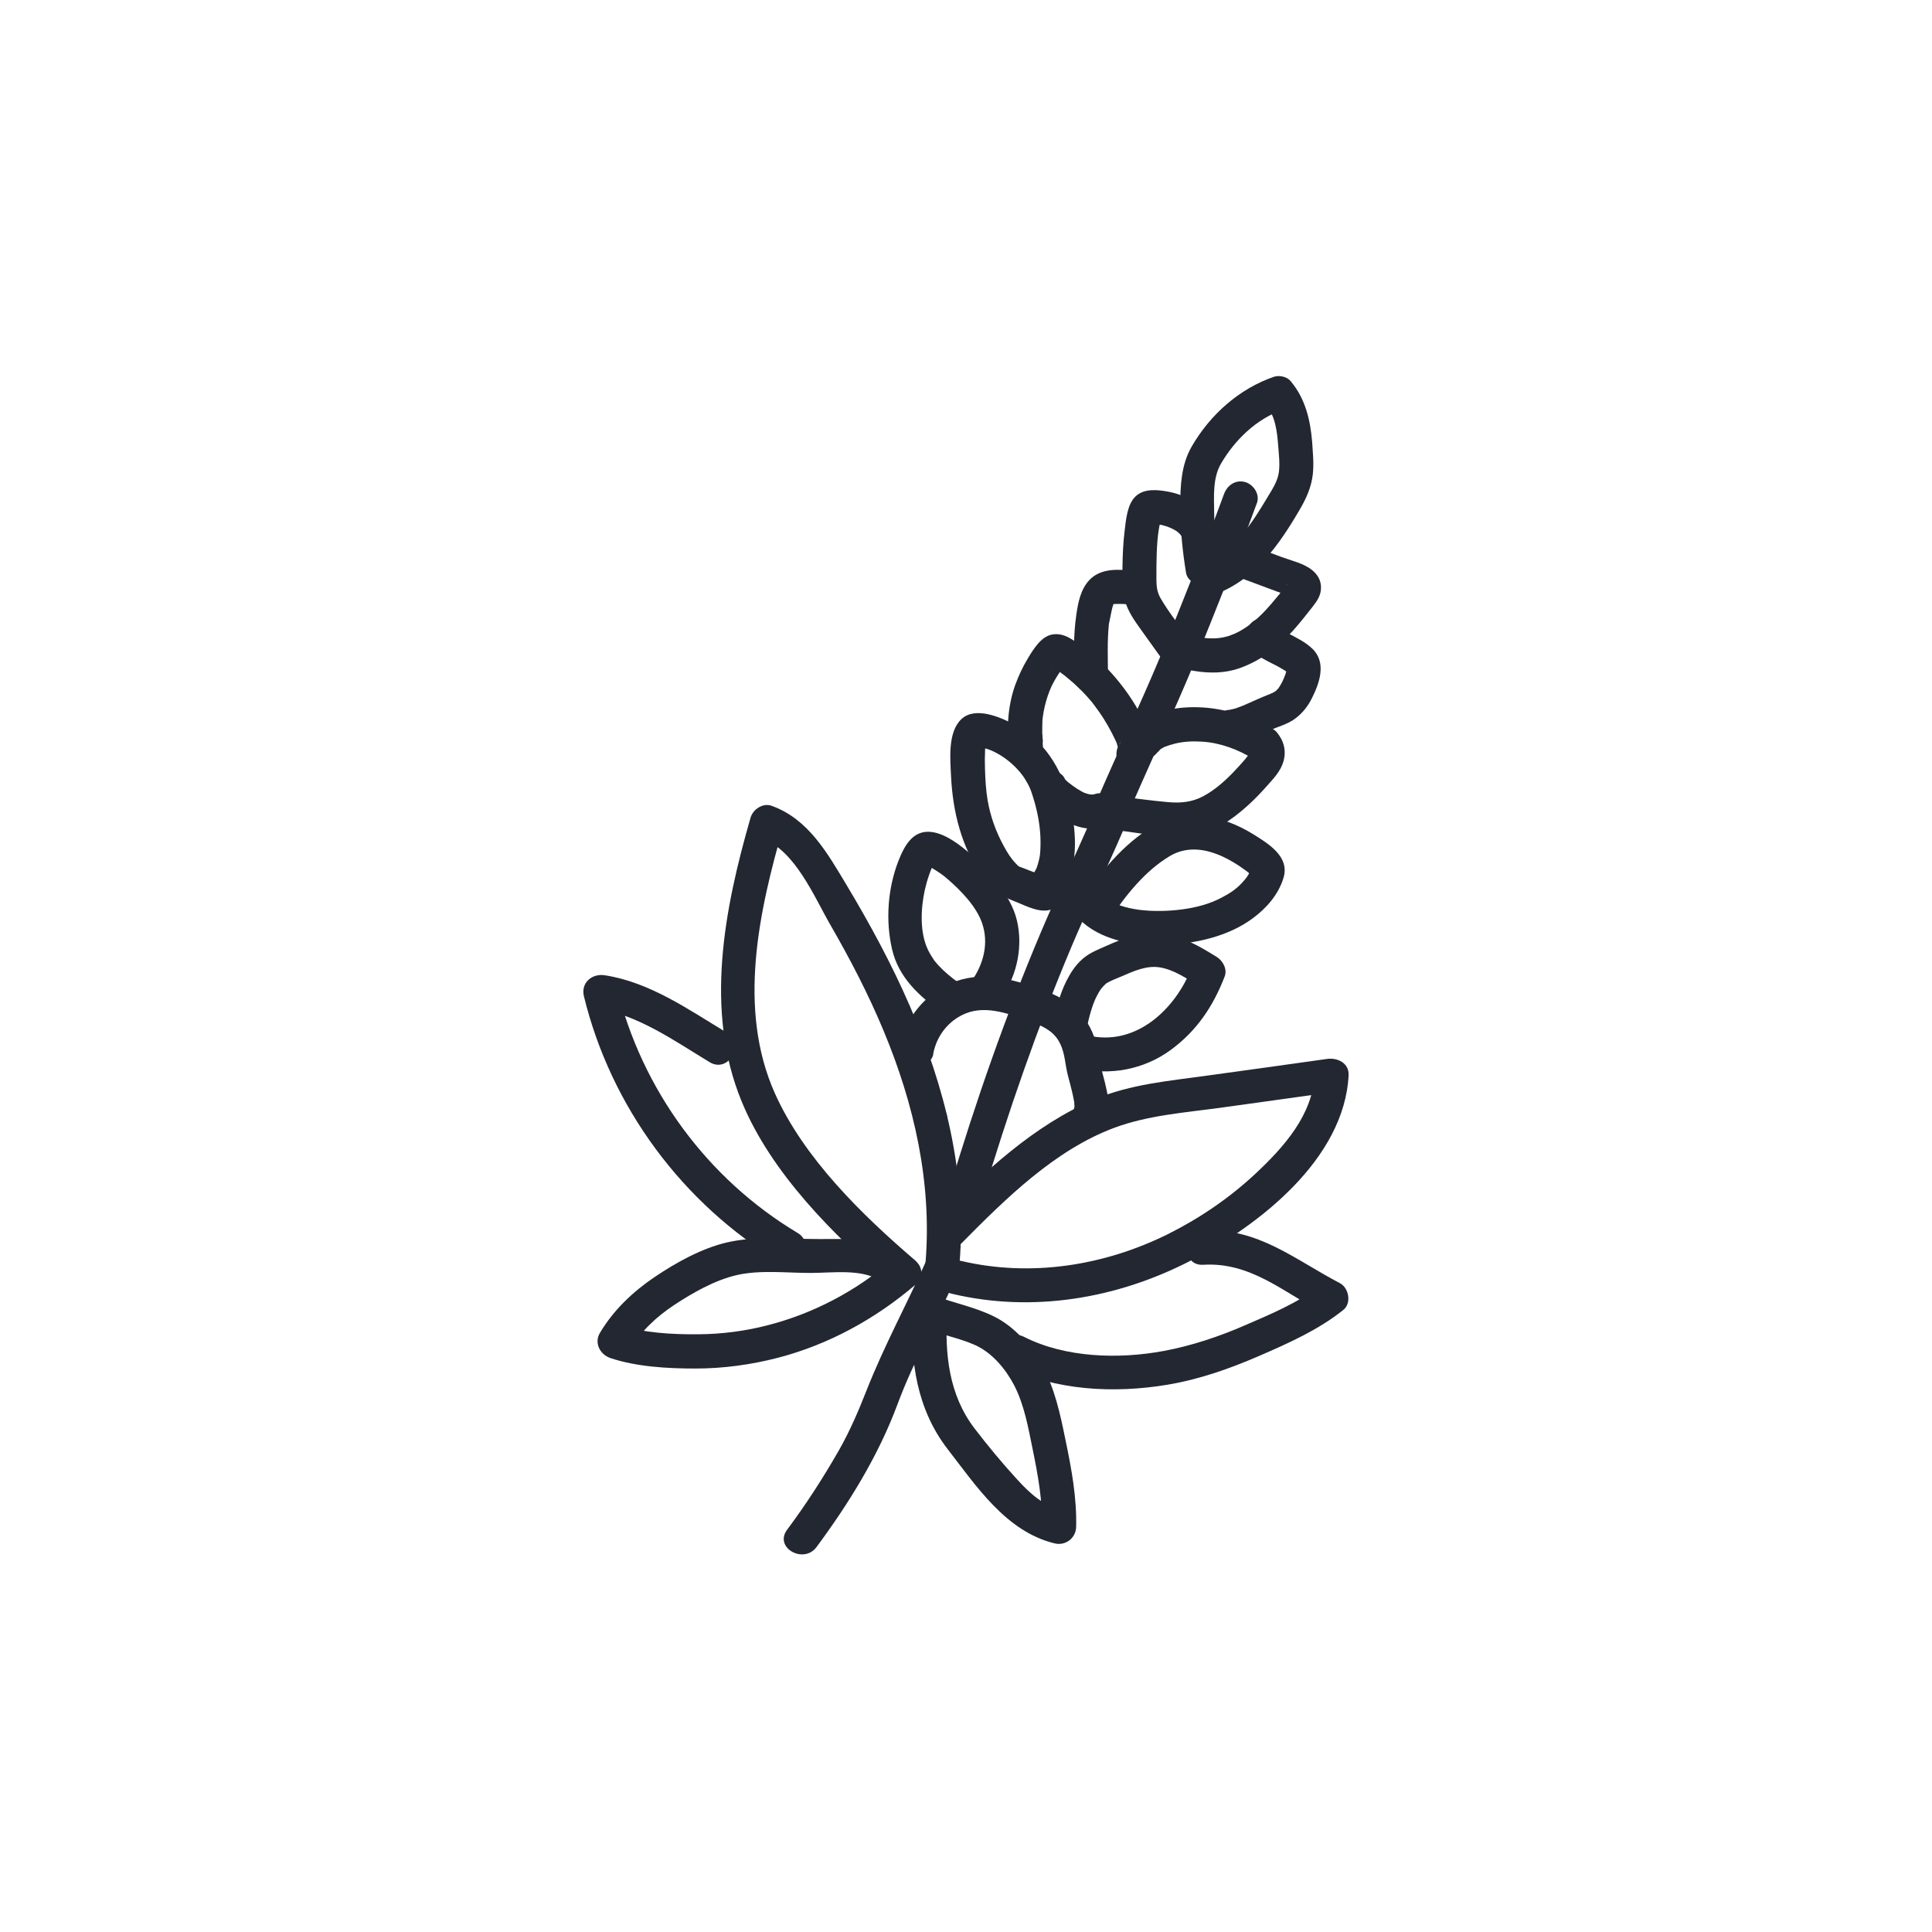<?xml version="1.0" encoding="UTF-8"?>
<svg xmlns="http://www.w3.org/2000/svg" version="1.1" viewBox="0 0 113.39 113.39">
  <defs>
    <style>
      .cls-1 {
        fill: #222731;
      }
    </style>
  </defs>
  <!-- Generator: Adobe Illustrator 28.7.3, SVG Export Plug-In . SVG Version: 1.2.0 Build 164)  -->
  <g>
    <g id="ARTWORK">
      <g>
        <path class="cls-1" d="M47.92,90.8c1.91-2.58,3.63-5.36,4.75-8.37.96-2.59,2.34-4.99,3.46-7.51.52-1.17-1.2-2.18-1.73-1.01-1.15,2.58-2.5,5.05-3.54,7.69-.48,1.22-.98,2.39-1.63,3.53-.92,1.61-1.93,3.17-3.04,4.66-.77,1.04.97,2.03,1.73,1.01h0Z"/>
        <path class="cls-1" d="M53.58,77c-.19,2.86.24,5.72,2.03,8.04,1.69,2.18,3.44,4.85,6.28,5.54.64.16,1.25-.3,1.27-.96.04-1.72-.27-3.41-.62-5.08-.31-1.52-.63-3.07-1.4-4.44-.63-1.13-1.62-2.25-2.79-2.83s-2.35-.78-3.51-1.23c-.5-.2-1.1.22-1.23.7-.16.57.19,1.03.7,1.23.94.37,1.96.55,2.89.96,1.02.45,1.81,1.4,2.32,2.37.6,1.16.83,2.5,1.09,3.77.31,1.51.58,3.01.55,4.55l1.27-.96c-1.2-.29-1.94-.96-2.75-1.85-.88-.96-1.69-1.94-2.48-2.97-1.52-1.98-1.76-4.41-1.61-6.83.08-1.28-1.92-1.28-2,0h0Z"/>
        <path class="cls-1" d="M52.68,73.45c-1.41-.86-3.07-.72-4.65-.73-1.75,0-3.65-.2-5.37.2-1.49.35-2.98,1.18-4.24,2.03s-2.41,1.93-3.21,3.28c-.35.58,0,1.26.6,1.47,1.54.52,3.38.62,5,.62s3.26-.22,4.84-.63c3-.78,5.74-2.29,8.09-4.3.98-.84-.44-2.25-1.41-1.41-2.09,1.78-4.55,3.09-7.2,3.78-1.36.36-2.75.54-4.16.55-1.5.01-3.18-.07-4.61-.55l.6,1.47c.65-1.09,1.55-1.94,2.61-2.64s2.37-1.45,3.65-1.75c1.37-.32,2.95-.13,4.35-.13,1.3,0,2.95-.26,4.12.45,1.1.67,2.11-1.06,1.01-1.73h0Z"/>
        <path class="cls-1" d="M53.73,73.99c-3.14-2.69-6.55-6.01-8.26-9.84-2.2-4.94-.93-10.67.5-15.63l-1.23.7c1.93.69,3.05,3.43,4,5.07,1.16,2.01,2.23,4.07,3.12,6.21,1.8,4.32,2.84,8.91,2.46,13.6-.1,1.28,1.9,1.28,2,0,.42-5.23-.87-10.33-2.94-15.1-1.06-2.44-2.33-4.78-3.69-7.05-1.13-1.88-2.24-3.88-4.41-4.66-.51-.18-1.09.21-1.23.7-1.54,5.35-2.72,11.32-.52,16.66,1.73,4.2,5.4,7.85,8.79,10.76.97.83,2.39-.57,1.41-1.41h0Z"/>
        <path class="cls-1" d="M56.44,72.96c2.57-2.6,5.47-5.47,8.96-6.77,1.96-.73,4.13-.89,6.19-1.17,2.28-.32,4.55-.63,6.83-.95l-1.27-.96c-.12,2.34-1.81,4.22-3.44,5.75-1.54,1.44-3.28,2.63-5.16,3.57-3.75,1.86-8.06,2.54-12.16,1.57-1.25-.3-1.79,1.63-.53,1.93,4.75,1.13,9.69.29,14-1.93,4.03-2.07,9.04-5.98,9.29-10.89.04-.72-.66-1.05-1.27-.96-2.35.33-4.7.66-7.05.98-2.21.31-4.48.5-6.56,1.38-3.58,1.51-6.56,4.31-9.25,7.05-.9.92.51,2.33,1.41,1.41h0Z"/>
        <path class="cls-1" d="M70.1,38.9c1.27-3.11,2.51-6.23,3.67-9.38.19-.51-.21-1.1-.7-1.23-.56-.15-1.04.19-1.23.7-1.16,3.15-2.4,6.27-3.67,9.38-.21.5.22,1.1.7,1.23.57.16,1.02-.2,1.23-.7h0Z"/>
        <path class="cls-1" d="M66.01,48.22c1.34-3.12,2.78-6.19,4.09-9.33.21-.5-.22-1.1-.7-1.23-.58-.16-1.02.2-1.23.7-1.24,2.97-2.62,5.89-3.89,8.85-.21.5-.15,1.07.36,1.37.42.25,1.15.14,1.37-.36h0Z"/>
        <path class="cls-1" d="M57.66,70.3c1.49-4.98,3.19-9.9,5.21-14.7.97-2.3,2.05-4.55,3.04-6.84.5-1.17-1.22-2.19-1.73-1.01-1,2.32-2.09,4.61-3.08,6.94-2.08,4.92-3.84,9.96-5.37,15.08-.37,1.24,1.56,1.76,1.93.53h0Z"/>
        <path class="cls-1" d="M71.53,33.11c-.17-1.01-.26-2.02-.27-3.04-.01-.94-.09-2,.39-2.84.81-1.4,2.09-2.65,3.64-3.18l-.97-.26c.54.65.64,1.59.7,2.4.04.49.1,1.02.04,1.51-.07.54-.38,1-.65,1.45-.89,1.49-1.95,3.2-3.67,3.82-.51.18-.85.68-.7,1.23.13.49.72.88,1.23.7,2.38-.86,3.82-2.94,5.04-5.04.37-.64.66-1.29.74-2.03.07-.63,0-1.27-.04-1.9-.11-1.31-.4-2.53-1.26-3.56-.21-.26-.66-.36-.97-.26-2.05.7-3.76,2.23-4.84,4.1-.62,1.08-.67,2.31-.67,3.53,0,1.3.13,2.6.34,3.88.09.53.75.83,1.23.7.56-.16.79-.7.7-1.23h0Z"/>
        <path class="cls-1" d="M69.89,37.63c-.59-.82-1.26-1.63-1.77-2.51-.22-.37-.25-.74-.25-1.16,0-.51,0-1.02.02-1.53.02-.48.05-.95.13-1.42.02-.1.04-.2.06-.3.02-.08.03-.15.05-.23.08-.27-.08-.17-.49.28.09.03.38.02.38.02.25.04.6.15.84.28.2.11.2.11.32.22.04.03.16.17.08.06.06.08.1.17.14.25.23.49.93.61,1.37.36.5-.29.59-.88.36-1.37-.46-.97-1.59-1.55-2.6-1.73-.62-.11-1.38-.19-1.88.28s-.57,1.4-.65,2.07-.11,1.33-.12,2-.04,1.38.14,2.04.57,1.19.96,1.74l1.19,1.66c.31.44.87.65,1.37.36.43-.25.68-.93.36-1.37h0Z"/>
        <path class="cls-1" d="M69.06,39.16c1.26.32,2.54.49,3.79.02s2.19-1.23,3.04-2.17c.4-.45.77-.92,1.14-1.39.26-.34.49-.65.5-1.1s-.19-.79-.52-1.06c-.48-.39-1.19-.55-1.77-.76-.63-.23-1.25-.47-1.88-.7-.51-.19-1.1.21-1.23.7-.15.56.19,1.04.7,1.23.95.35,1.9.71,2.85,1.06.14.05.17.07.1.03-.06-.03-.05-.02.05.03-.37-.33-.46-.59-.26-.79.03-.04.01,0-.07.1-.15.15-.27.34-.4.5-.31.38-.63.76-.97,1.11-.57.58-1.23,1.09-1.97,1.34-.85.28-1.64.15-2.56-.08-.52-.13-1.09.17-1.23.7s.17,1.1.7,1.23h0Z"/>
        <path class="cls-1" d="M54.63,66.71c1.29,0,1.29-2,0-2s-1.29,2,0,2h0Z"/>
        <path class="cls-1" d="M54.77,61.85c.2-1.05.88-1.94,1.88-2.36,1.27-.53,2.71.06,3.92.5.52.19,1.07.44,1.42.89.4.51.48,1.13.58,1.74.07.44.21.86.31,1.29.06.25.12.49.16.74.03.17-.01.03.02.22,0,.05,0,.09,0,.14.02-.13.02-.15,0-.05-.36,1.24,1.57,1.77,1.93.53.18-.64,0-1.36-.15-1.99-.08-.32-.17-.64-.25-.96-.02-.1-.04-.2-.07-.29-.02-.12-.02-.11,0,.04-.02-.14-.03-.28-.05-.42-.13-.9-.49-1.77-1.1-2.44s-1.43-1.06-2.27-1.36c-1.75-.64-3.57-1.13-5.35-.34-1.46.65-2.61,2.02-2.9,3.6-.1.53.15,1.08.7,1.23.49.13,1.13-.17,1.23-.7h0Z"/>
        <path class="cls-1" d="M56.24,57.66c-.42-.3-.82-.63-1.17-1.01-.06-.07-.12-.14-.18-.21-.13-.15.06.09-.05-.06-.14-.21-.27-.41-.38-.64-.49-1.03-.42-2.43-.18-3.52.07-.3.15-.59.25-.87.05-.14.1-.29.16-.42.08-.18.27-.35-.04-.21-.26.11-.19.08-.03.18.12.07.24.14.36.22.22.14.43.29.62.46.78.67,1.72,1.63,2.05,2.63.37,1.11.1,2.26-.52,3.21-.3.45-.09,1.11.36,1.37.49.29,1.07.09,1.37-.36.85-1.28,1.18-2.92.82-4.42-.19-.79-.61-1.48-1.1-2.12s-1-1.24-1.61-1.76-1.4-1.15-2.22-1.29c-1.16-.19-1.67.79-2.03,1.71-.62,1.61-.75,3.46-.37,5.14s1.6,2.77,2.9,3.71c.44.32,1.11.08,1.37-.36.29-.5.08-1.05-.36-1.37h0Z"/>
        <path class="cls-1" d="M63.77,60.39c.14-.67.33-1.41.6-1.93.18-.34.27-.48.5-.69.21-.2-.06.03.07-.06.07-.04.14-.09.22-.12.2-.1.44-.19.65-.28.69-.3,1.45-.65,2.22-.54.87.13,1.65.68,2.38,1.13l-.46-1.13c-.96,2.48-3.31,4.69-6.15,3.99-1.25-.31-1.78,1.62-.53,1.93,1.87.46,3.87.08,5.43-1.06s2.52-2.61,3.18-4.33c.16-.42-.11-.91-.46-1.13-1.01-.63-2.06-1.24-3.25-1.39s-2.2.28-3.23.73c-.47.21-.92.38-1.32.7-.36.29-.65.67-.88,1.08-.45.78-.7,1.67-.88,2.55-.11.53.16,1.08.7,1.23.5.14,1.12-.17,1.23-.7h0Z"/>
        <path class="cls-1" d="M59.08,80.19c2.86,1.44,6.32,1.6,9.44,1.08,1.86-.31,3.65-.94,5.38-1.69s3.48-1.53,4.94-2.7c.5-.4.32-1.3-.2-1.57-2.66-1.39-4.84-3.28-8.02-3.08-1.28.08-1.29,2.08,0,2,2.77-.17,4.69,1.6,7.01,2.81l-.2-1.57c-1.26,1.01-2.91,1.68-4.38,2.32s-3.12,1.2-4.76,1.5c-2.63.49-5.77.4-8.19-.83-1.15-.58-2.16,1.15-1.01,1.73h0Z"/>
        <path class="cls-1" d="M46.81,72.36c-5.3-3.17-9.15-8.42-10.61-14.42l-1.23,1.23c2.48.39,4.58,1.9,6.68,3.17,1.1.67,2.11-1.06,1.01-1.73-2.24-1.35-4.51-2.96-7.16-3.37-.75-.12-1.42.43-1.23,1.23,1.58,6.49,5.8,12.19,11.53,15.62,1.11.66,2.11-1.07,1.01-1.73h0Z"/>
        <path class="cls-1" d="M61.38,51.44c-.09,0,.25.09.08.01-.05-.03-.12-.03-.18-.05-.17-.05-.33-.11-.49-.17-.26-.09-.52-.2-.78-.3-.24-.09-.19-.04-.4-.26-.28-.29-.49-.63-.69-1-.47-.85-.8-1.77-.96-2.73-.1-.6-.13-1.2-.15-1.81,0-.29-.02-.57,0-.86,0-.13,0-.27.02-.39l.03-.16c.08-.22.05-.22-.1,0l-.5.14c.73-.05,1.61.5,2.13.97.31.28.58.58.79.93.24.39.32.59.44.99.24.75.4,1.53.44,2.32.02.36.01.86-.03,1.15-.03.17-.07.35-.12.51-.08.25-.06.21-.17.4-.65,1.12,1.08,2.12,1.73,1.01.88-1.52.68-3.56.28-5.2-.45-1.85-1.48-3.5-3.2-4.41-.83-.44-2.32-1.09-3.13-.32s-.65,2.36-.6,3.38c.1,2.04.61,4.14,1.82,5.83.5.7,1.05,1.15,1.86,1.46.56.21,1.25.6,1.88.56.54-.03,1-.43,1-1,0-.51-.46-1.03-1-1h0Z"/>
        <path class="cls-1" d="M65.13,53.96c.91-1.39,2.09-2.87,3.55-3.73.68-.4,1.48-.47,2.31-.24.51.14.97.36,1.42.63.22.13.43.27.63.42.09.06.18.13.26.2.03.03.32.3.23.17l-.14-.5c.04.31-.32.72-.53.94-.32.34-.7.59-1.12.81-.72.39-1.53.6-2.34.71s-1.7.13-2.52.03c-.38-.05-.76-.13-1.12-.25-.28-.09-.63-.28-.79-.41-.41-.35-1.01-.4-1.41,0-.36.36-.41,1.06,0,1.41,1.33,1.14,3.21,1.37,4.9,1.3s3.61-.48,5.06-1.55c.81-.6,1.51-1.39,1.81-2.38.38-1.26-.91-2.02-1.83-2.59-1.76-1.08-3.96-1.53-5.82-.44-1.75,1.03-3.17,2.77-4.26,4.45-.71,1.08,1.02,2.08,1.73,1.01h0Z"/>
        <path class="cls-1" d="M61.21,43.57c-.02-.12-.02-.13,0-.04,0-.07-.01-.13-.02-.2,0-.1-.01-.2-.02-.3,0-.24,0-.47.01-.71,0-.1.02-.2.03-.3-.02.18.03-.2.04-.24.04-.22.09-.43.15-.64s.13-.42.21-.62c-.06.14.09-.19.1-.23.04-.09.09-.18.14-.27.11-.21.24-.41.37-.61.06-.08.12-.17.18-.25-.05.07-.04.06.03-.04.12-.13.08-.11-.14.04h-.53c-.13-.03-.05-.03.05.02.07.04.14.09.21.14.13.08.25.17.37.26.02.01.19.14.08.06.05.04.11.08.16.13.13.11.26.22.39.33.24.22.47.44.69.68.1.11.21.23.3.34.06.06.11.13.16.2.02.02.15.19.06.08.38.49.72,1.03,1.01,1.59.06.13.13.25.19.38.03.07.16.35.08.16.05.12.07.27.13.39-.02-.04-.04-.18,0-.05,0,.09,0,.09,0,0,0-.14.06-.26.17-.36-.34.39-.42,1.03,0,1.41.38.35,1.05.42,1.41,0,.84-.95.16-2.18-.35-3.12s-1.22-1.89-2-2.68c-.41-.41-.85-.78-1.31-1.13-.53-.4-1.1-.88-1.81-.75-.66.12-1.11.88-1.43,1.41-.3.49-.54,1.02-.74,1.56-.44,1.25-.52,2.58-.32,3.88.08.52.76.85,1.23.7.57-.18.78-.67.7-1.23h0Z"/>
        <path class="cls-1" d="M60.75,46.69c.11.26.37.5.58.68.29.24.59.46.9.66.75.47,1.69.78,2.57.5.5-.16.87-.7.7-1.23s-.7-.87-1.23-.7c-.08.03-.16.04-.25.06l.27-.04c-.14.02-.27.01-.41,0l.27.04c-.22-.03-.44-.1-.64-.18l.24.1c-.38-.16-.73-.41-1.05-.66l.2.16c-.18-.14-.37-.29-.51-.48l.16.2s-.05-.08-.07-.12c-.09-.21-.38-.4-.6-.46-.24-.07-.56-.04-.77.1s-.4.34-.46.6l-.04.27c0,.18.05.35.14.5h0Z"/>
        <path class="cls-1" d="M67.97,44.1c-.11.16.22-.2.07-.08.11-.08.23-.15.36-.21-.12.06.21-.07.25-.08.11-.03.21-.06.32-.09.51-.12,1.01-.15,1.62-.11,1.03.07,2.1.46,3.02,1.04.46.29,1.1.1,1.37-.36.28-.48.1-1.08-.36-1.37-1.28-.8-2.76-1.28-4.26-1.33s-3.21.29-4.11,1.57c-.31.44-.08,1.11.36,1.37.5.29,1.06.09,1.37-.36h0Z"/>
        <path class="cls-1" d="M65.73,48.75c1.15.14,2.34.39,3.5.36,1.07-.03,2.09-.39,2.96-1,.82-.57,1.54-1.27,2.2-2.02.37-.41.77-.84.93-1.38.19-.64.03-1.24-.39-1.74-.35-.41-1.06-.36-1.41,0-.41.41-.35,1,0,1.41-.03-.04-.11-.33-.09-.32.01,0-.04.11-.05.12-.11.12-.2.26-.31.39-.24.28-.49.55-.74.81-.51.52-1.06,1-1.71,1.35s-1.32.41-2.04.35c-.95-.08-1.9-.22-2.85-.33-.54-.06-1,.51-1,1,0,.59.46.94,1,1h0Z"/>
        <path class="cls-1" d="M65.03,39.68c-.01-1.01-.05-2.03.05-3.04,0-.05.01-.11.02-.16.01-.13-.04.23,0,.06.02-.12.05-.23.07-.35.03-.13.05-.26.08-.38.02-.08.03-.16.06-.23l.03-.09c.04-.1.03-.1-.02.03,0-.03.14-.21.04-.09-.05.06-.04.06.02-.01l-.09.06c.17-.1-.18,0,.04-.03-.15.02-.06,0,.04,0,.39-.02.79,0,1.18.06.52.07,1.02-.51,1-1-.03-.6-.44-.93-1-1-.9-.11-1.96-.18-2.63.55-.5.54-.65,1.31-.75,2.02-.18,1.2-.14,2.41-.12,3.61,0,.52.46,1.02,1,1s1.01-.44,1-1h0Z"/>
        <path class="cls-1" d="M72.14,43.66c.96-.08,1.79-.52,2.66-.91.03-.01.19-.08.06-.03s.02,0,.04-.01c.11-.04.23-.09.34-.13.3-.12.57-.24.82-.44.39-.3.71-.7.93-1.15.45-.89.88-2.09.04-2.91-.4-.39-.92-.64-1.41-.9-.24-.12-.48-.25-.71-.39-.04-.03-.08-.06-.12-.08-.01,0,.22.18.13.1-.01-.01-.03-.02-.04-.04.1.13.19.28.19.58,0,.24-.06.45-.23.64-.15.17-.23.16-.12.11.48-.22.63-.95.36-1.37-.32-.49-.86-.59-1.37-.36-.47.22-.67.77-.57,1.26.08.36.36.61.64.81.38.27.82.46,1.23.68.22.12.42.25.63.38.13.09-.18-.17-.06-.04.02.02.06.08.09.09,0,0-.14-.2-.11-.14.03.04.02.07,0-.03-.02-.06-.02-.1-.03-.16.03.2.04-.05,0,.05-.03.1-.06.21-.09.31-.02.04-.12.3-.08.21.05-.11-.01.03-.02.04-.02.05-.05.1-.07.16-.05.1-.11.2-.17.3-.02.04-.05.07-.07.11-.07.12.11-.1,0,0-.07.07-.13.14-.21.21.13-.11-.04.01-.1.04-.16.09-.05.03-.01.01-.06.02-.11.04-.17.07-.49.19-.96.41-1.44.62-.04.02-.08.04-.12.05-.17.08.06-.02-.04.02s-.21.08-.32.12-.21.07-.32.09c-.04,0-.08.02-.12.03-.25.06.21-.01-.03,0-.52.04-1.03.43-1,1,.02.51.44,1.04,1,1h0Z"/>
      </g>
    </g>
  </g>
</svg>